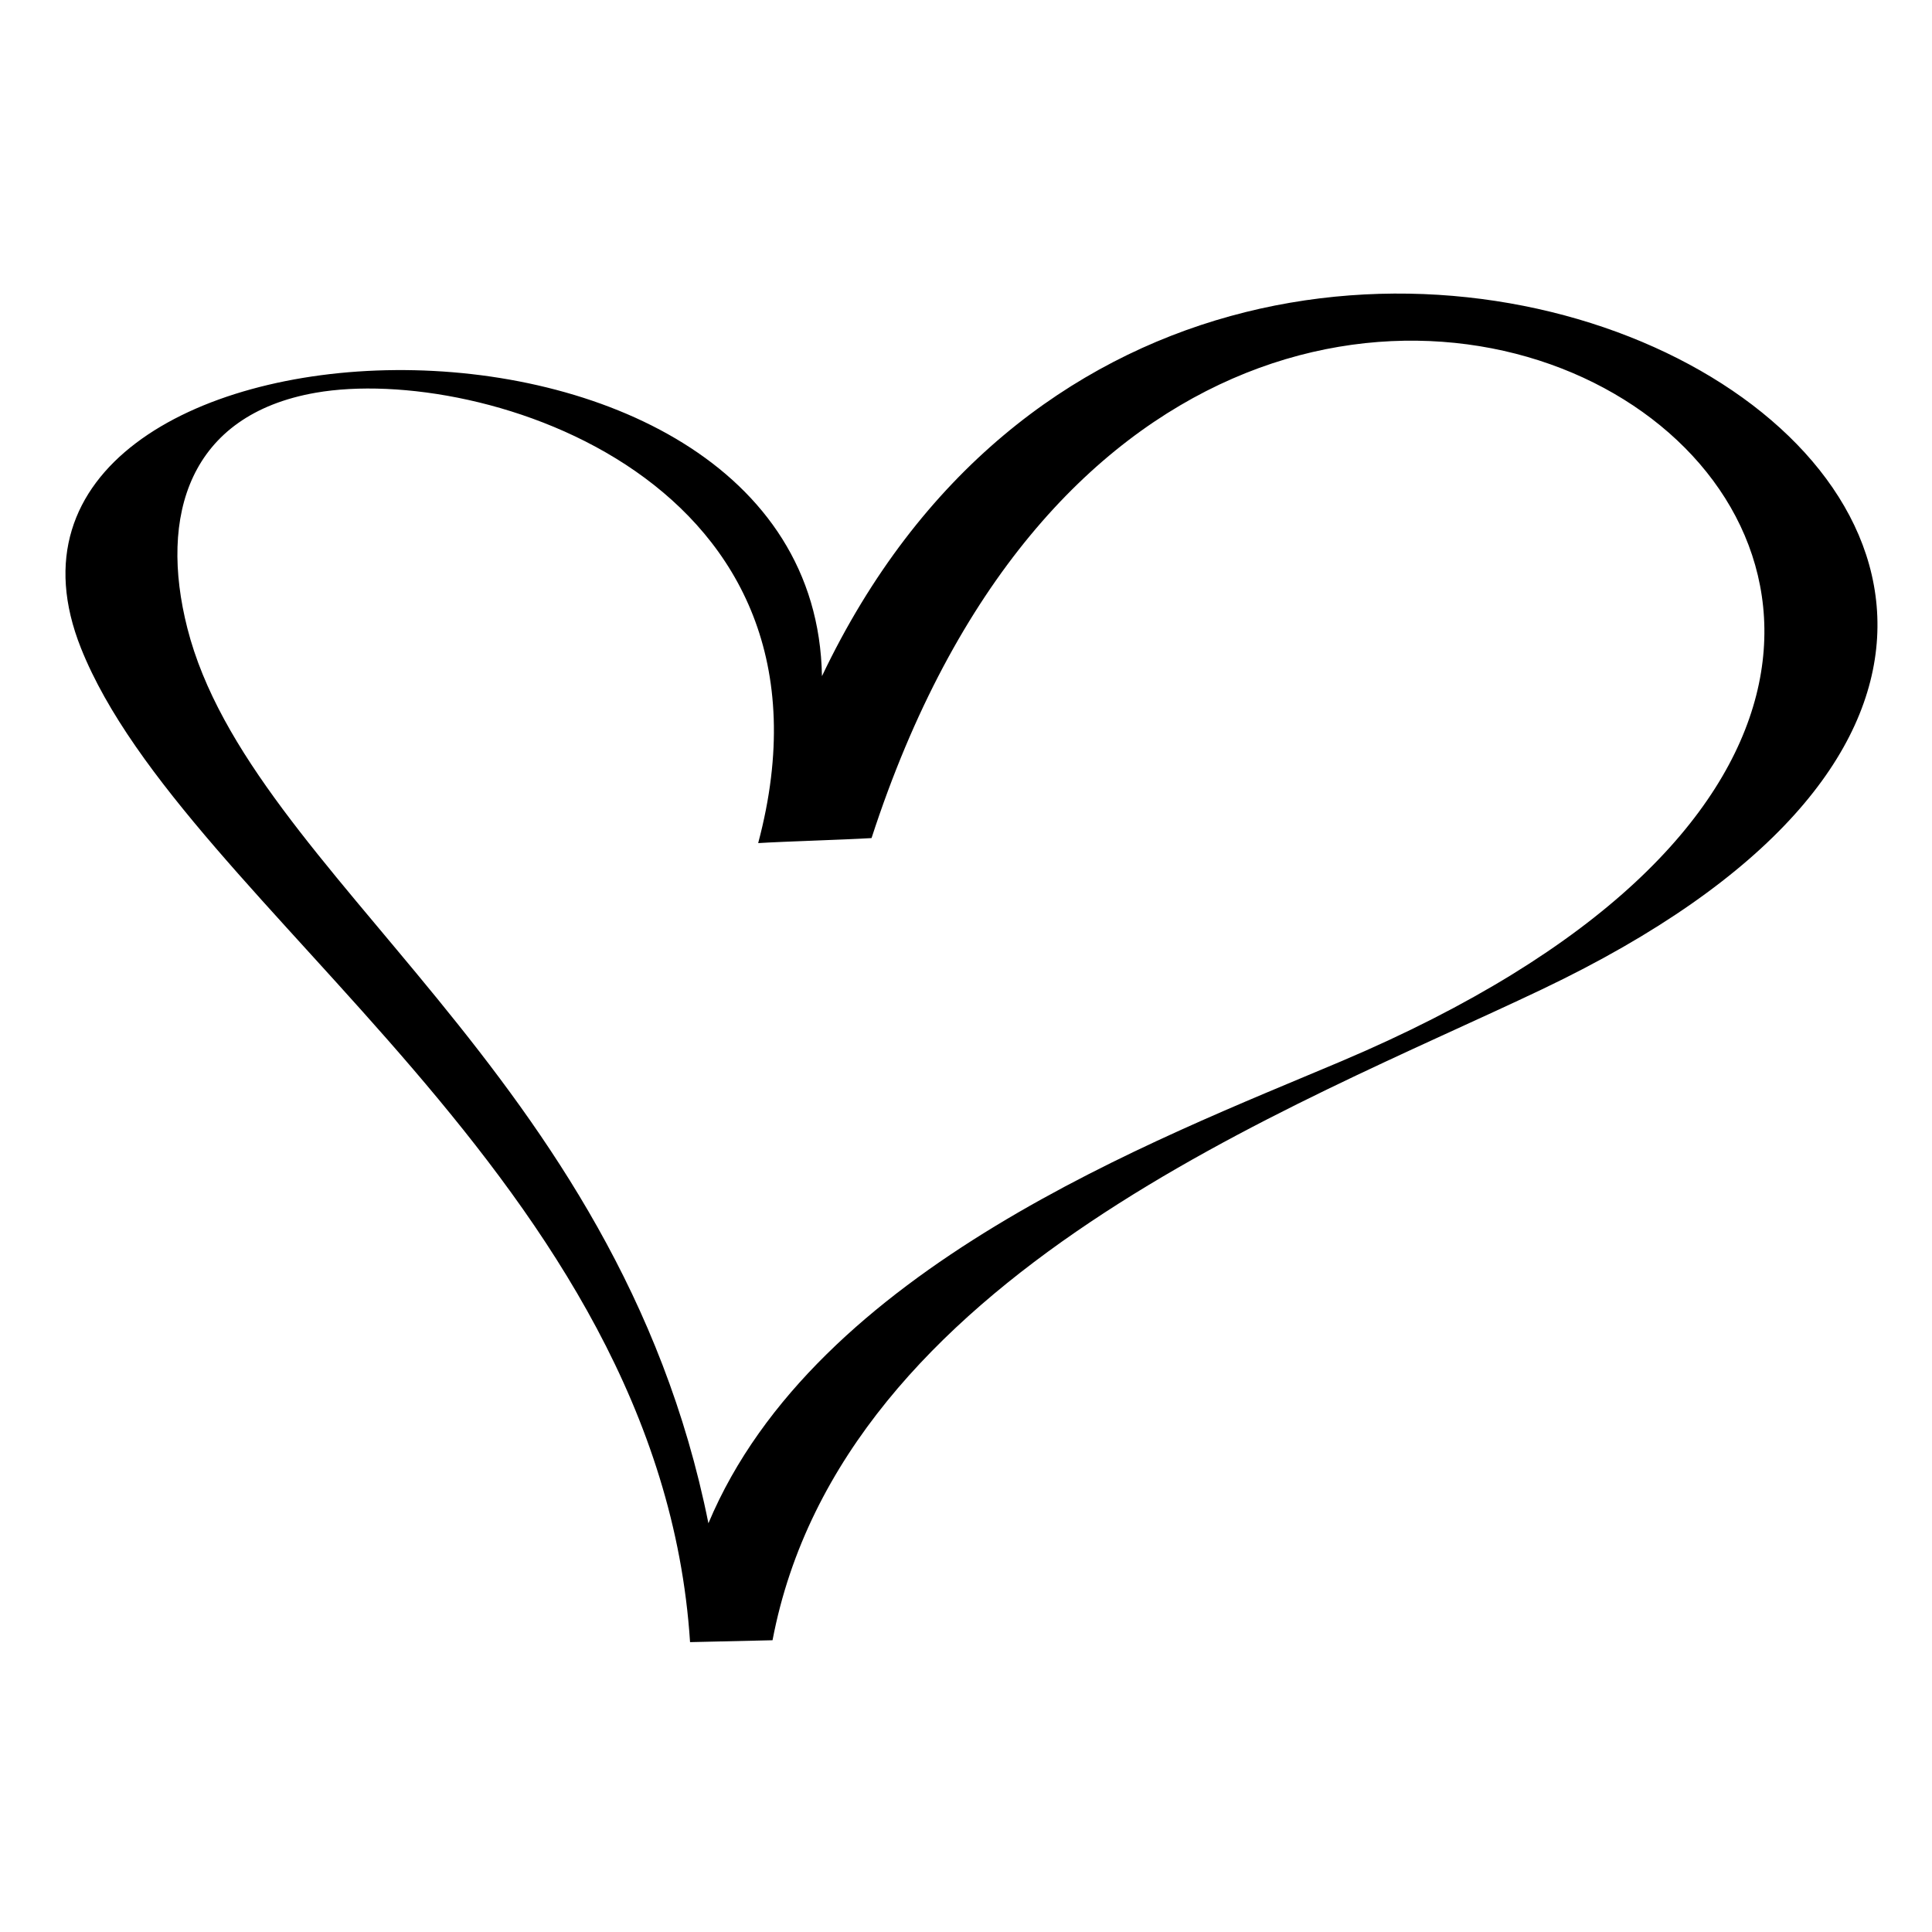 <svg xmlns="http://www.w3.org/2000/svg" width="500" height="500" viewBox="0 0 500 500">
  <defs>
    <style>
      .cls-1 {
        fill-rule: evenodd;
      }
    </style>
  </defs>
  <path class="cls-1" d="M178.586,424.982l21.346-.488c17.98-94.566,134.814-137.8,199.153-168.463,240.8-114.722-85.122-293.7-186.363-81.039-1.88-109.621-228.476-99.2-191.758-7.228,26.771,67.035,149.867,137.7,157.622,257.218h0Zm4.751-30.758c27.769-66.156,115.927-99.3,163.719-119.542,271-114.77-35.389-322.8-121.5-57.788-6.887.428-22.448,0.868-29.341,1.3,25.025-93.856-71.686-124.029-114.49-116.556C48.983,107.345,41.043,133.36,48.493,162.6,64.844,226.764,159.854,277.08,183.337,394.224h0Z"/>
</svg>
